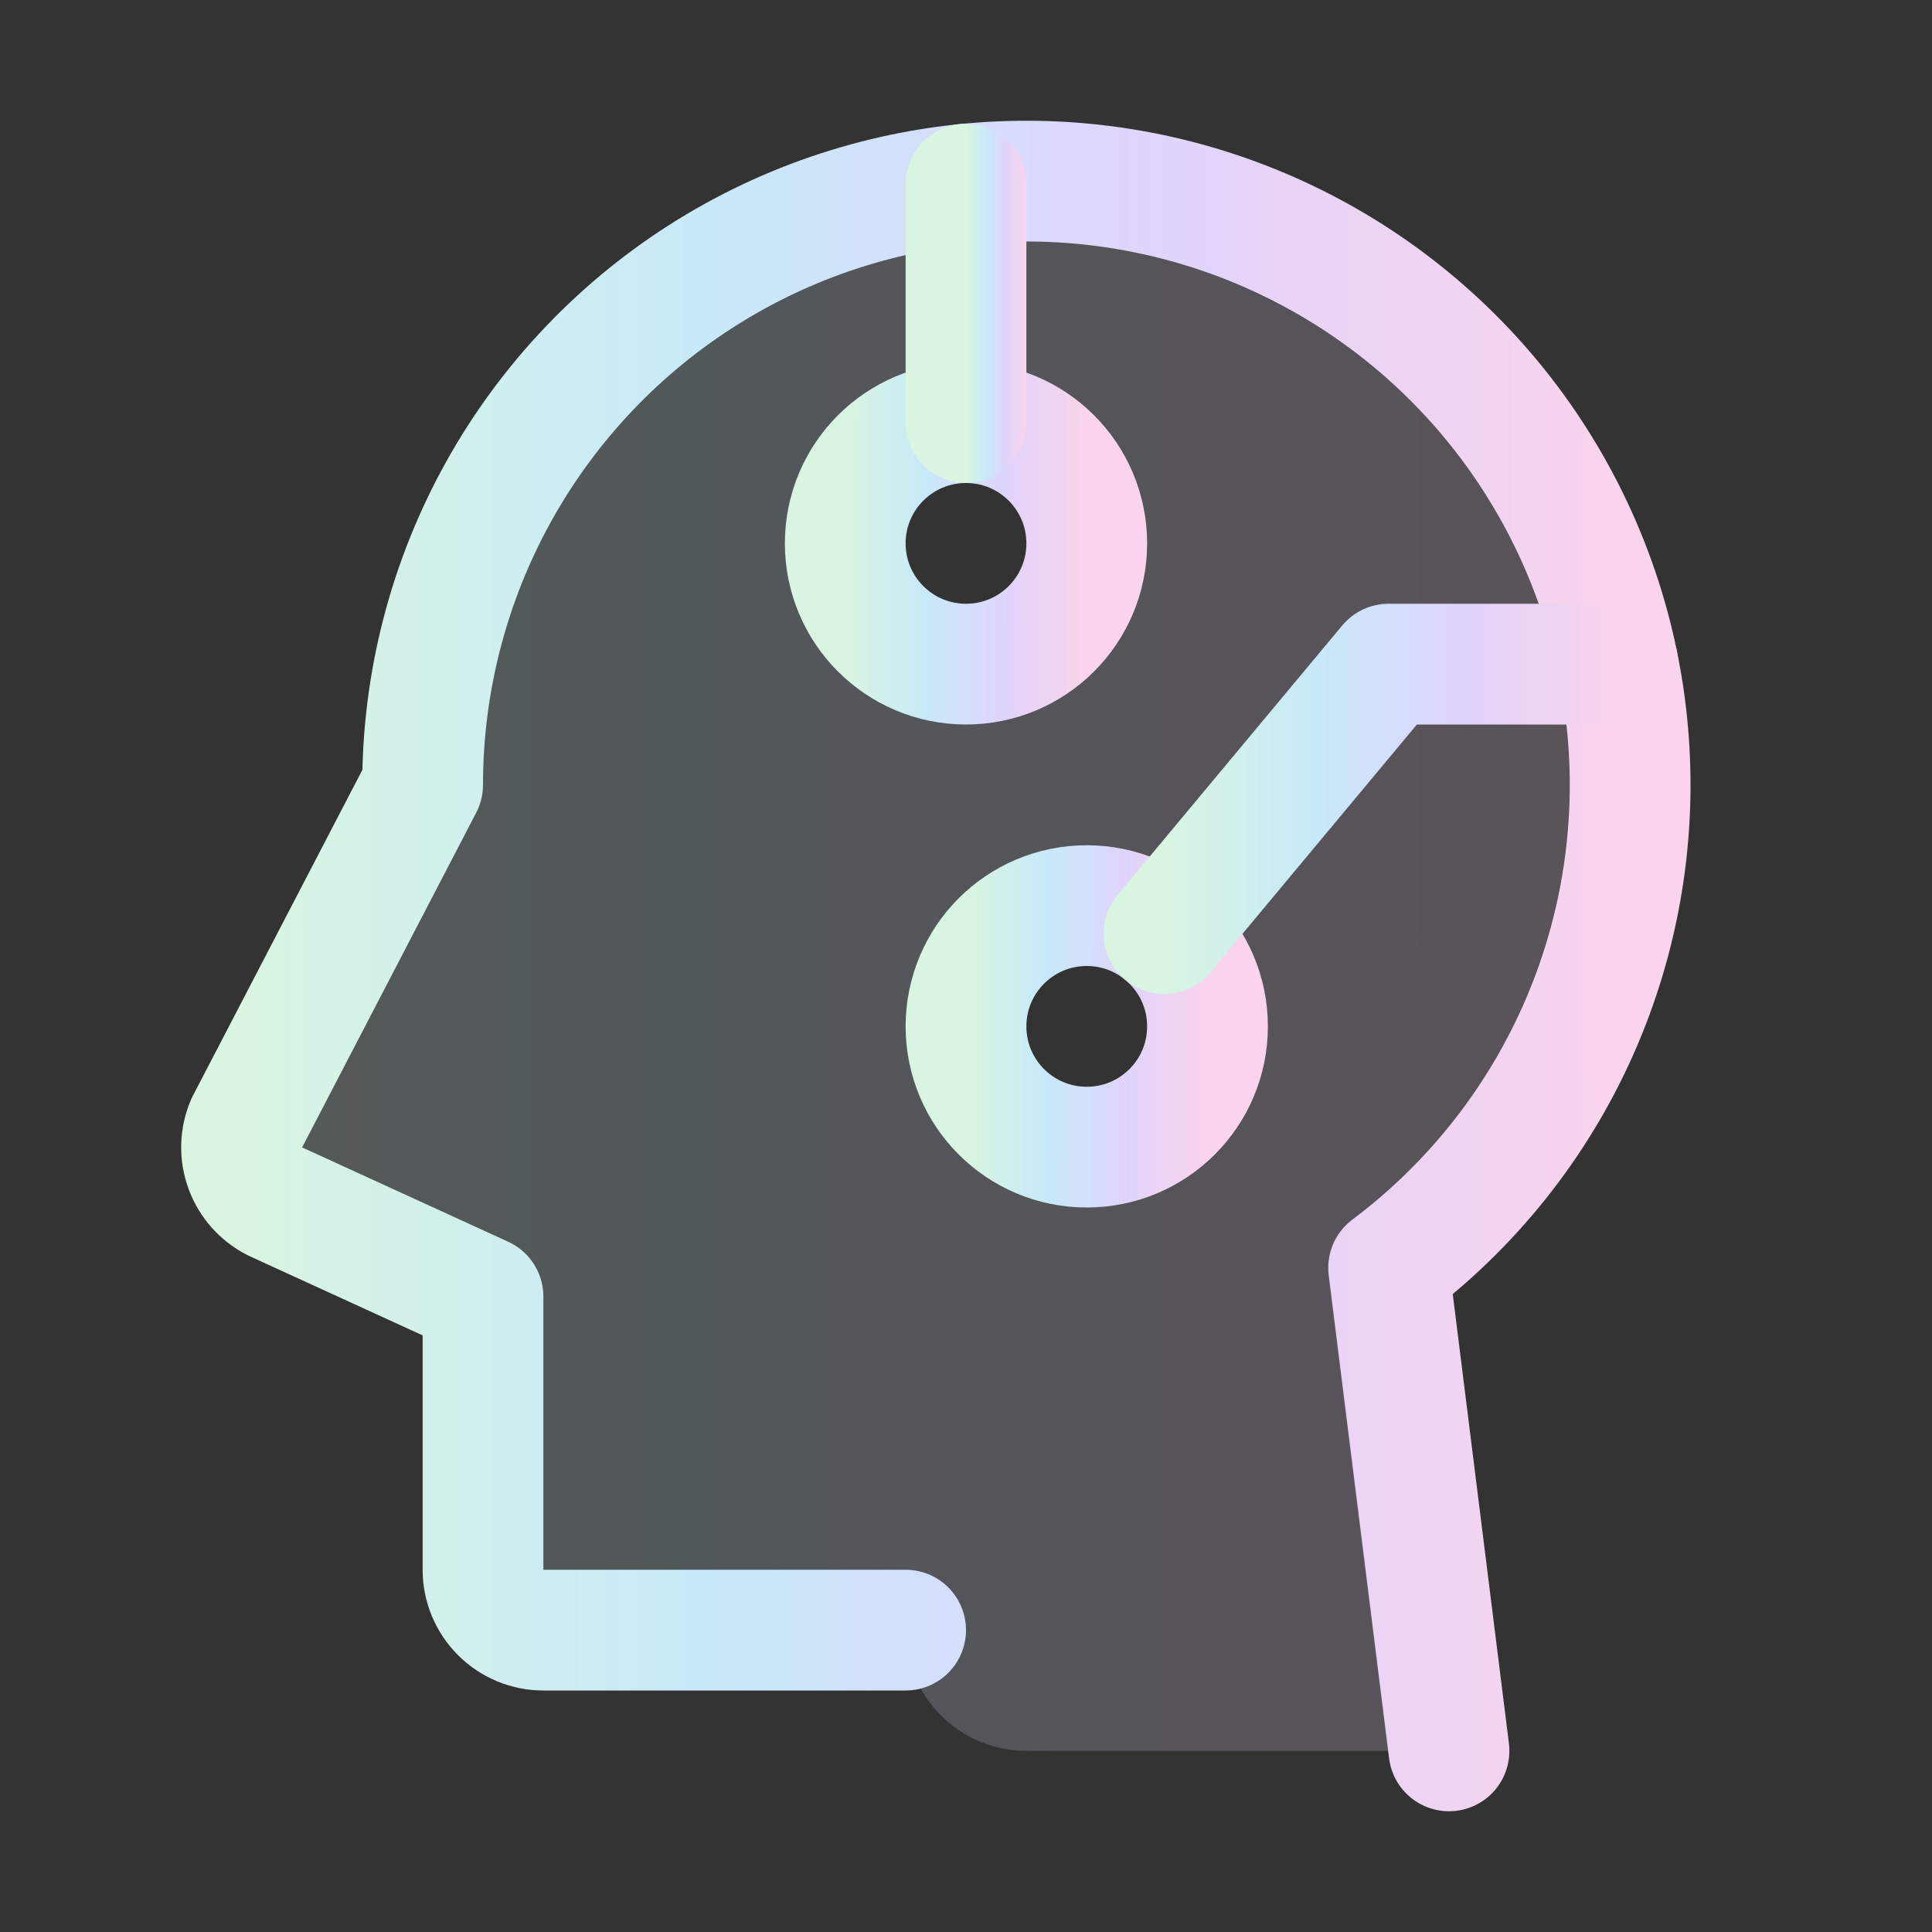 <svg width="32" height="32" viewBox="0 0 32 32" fill="none" xmlns="http://www.w3.org/2000/svg">
<rect x="0" y="0" width="32" height="32" fill="#333333" stroke="none"/>
<g clip-path="url(#clip0_2810_2865)">
<path opacity="0.2" d="M26.991 12.59C26.882 9.977 25.753 7.511 23.847 5.72C21.941 3.93 19.41 2.957 16.795 3.01C14.18 3.064 11.691 4.14 9.86 6.007C8.029 7.875 7.002 10.385 7 13L4.081 18.609C3.98 18.843 3.973 19.107 4.061 19.347C4.148 19.586 4.324 19.784 4.552 19.898L8 21.476V26C8 26.265 8.105 26.52 8.293 26.707C8.48 26.895 8.735 27 9 27H15C15 27.531 15.211 28.039 15.586 28.414C15.961 28.789 16.469 29 17 29H24L23 21C24.298 20.028 25.34 18.754 26.036 17.289C26.731 15.823 27.059 14.211 26.991 12.59ZM14.016 9.26C13.962 8.846 14.039 8.425 14.236 8.057C14.433 7.689 14.741 7.391 15.115 7.207C15.49 7.022 15.913 6.959 16.325 7.028C16.738 7.096 17.118 7.291 17.413 7.587C17.709 7.882 17.904 8.262 17.972 8.675C18.041 9.087 17.978 9.51 17.793 9.885C17.609 10.259 17.311 10.567 16.943 10.764C16.575 10.961 16.154 11.038 15.74 10.984C15.303 10.927 14.897 10.727 14.585 10.415C14.273 10.103 14.073 9.697 14.016 9.26ZM18.266 18.984C17.852 19.038 17.431 18.961 17.063 18.764C16.695 18.567 16.397 18.259 16.213 17.885C16.028 17.51 15.965 17.087 16.034 16.675C16.102 16.262 16.297 15.882 16.593 15.587C16.888 15.291 17.268 15.096 17.68 15.028C18.093 14.959 18.516 15.022 18.891 15.207C19.265 15.391 19.573 15.689 19.77 16.057C19.967 16.425 20.044 16.846 19.99 17.26C19.932 17.698 19.732 18.105 19.419 18.417C19.105 18.729 18.698 18.928 18.26 18.984H18.266Z" fill="url(#paint0_linear_2810_2865)"/>
<path d="M16 11C17.105 11 18 10.105 18 9C18 7.895 17.105 7 16 7C14.895 7 14 7.895 14 9C14 10.105 14.895 11 16 11Z" stroke="url(#paint1_linear_2810_2865)" stroke-width="2" stroke-linecap="round" stroke-linejoin="round"/>
<path d="M18 19C19.105 19 20 18.105 20 17C20 15.895 19.105 15 18 15C16.895 15 16 15.895 16 17C16 18.105 16.895 19 18 19Z" stroke="url(#paint2_linear_2810_2865)" stroke-width="2" stroke-linecap="round" stroke-linejoin="round"/>
<path d="M15 27H9C8.735 27 8.481 26.895 8.293 26.707C8.106 26.52 8 26.265 8 26V21.476L4.553 19.898C4.325 19.783 4.149 19.587 4.062 19.347C3.974 19.108 3.981 18.844 4.082 18.61L7 13C7 11.295 7.436 9.619 8.266 8.13C9.096 6.642 10.293 5.39 11.743 4.493C13.193 3.597 14.848 3.087 16.551 3.01C18.254 2.933 19.948 3.293 21.473 4.056C22.997 4.818 24.302 5.957 25.262 7.366C26.222 8.774 26.807 10.404 26.96 12.102C27.113 13.8 26.83 15.508 26.137 17.066C25.444 18.623 24.364 19.977 23 21L24 29" stroke="url(#paint3_linear_2810_2865)" stroke-width="2" stroke-linecap="round" stroke-linejoin="round"/>
<path d="M16 7V3.049" stroke="url(#paint4_linear_2810_2865)" stroke-width="2" stroke-linecap="round" stroke-linejoin="round"/>
<path d="M26.798 11H23L19.28 15.464" stroke="url(#paint5_linear_2810_2865)" stroke-width="2" stroke-linecap="round" stroke-linejoin="round"/>
</g>
<defs>
<linearGradient id="paint0_linear_2810_2865" x1="4" y1="16.008" x2="27" y2="16.002" gradientUnits="userSpaceOnUse">
<stop stop-color="#D9F5E1"/>
<stop offset="0.332" stop-color="#C8E9F9"/>
<stop offset="0.673" stop-color="#E1D4FA"/>
<stop offset="1" stop-color="#FAD4EC"/>
</linearGradient>
<linearGradient id="paint1_linear_2810_2865" x1="14" y1="9.001" x2="18" y2="8.999" gradientUnits="userSpaceOnUse">
<stop stop-color="#D9F5E1"/>
<stop offset="0.332" stop-color="#C8E9F9"/>
<stop offset="0.673" stop-color="#E1D4FA"/>
<stop offset="1" stop-color="#FAD4EC"/>
</linearGradient>
<linearGradient id="paint2_linear_2810_2865" x1="16" y1="17.001" x2="20" y2="16.999" gradientUnits="userSpaceOnUse">
<stop stop-color="#D9F5E1"/>
<stop offset="0.332" stop-color="#C8E9F9"/>
<stop offset="0.673" stop-color="#E1D4FA"/>
<stop offset="1" stop-color="#FAD4EC"/>
</linearGradient>
<linearGradient id="paint3_linear_2810_2865" x1="4.001" y1="16.004" x2="27" y2="15.998" gradientUnits="userSpaceOnUse">
<stop stop-color="#D9F5E1"/>
<stop offset="0.332" stop-color="#C8E9F9"/>
<stop offset="0.673" stop-color="#E1D4FA"/>
<stop offset="1" stop-color="#FAD4EC"/>
</linearGradient>
<linearGradient id="paint4_linear_2810_2865" x1="16" y1="5.025" x2="17" y2="5.025" gradientUnits="userSpaceOnUse">
<stop stop-color="#D9F5E1"/>
<stop offset="0.332" stop-color="#C8E9F9"/>
<stop offset="0.673" stop-color="#E1D4FA"/>
<stop offset="1" stop-color="#FAD4EC"/>
</linearGradient>
<linearGradient id="paint5_linear_2810_2865" x1="19.28" y1="13.232" x2="26.798" y2="13.229" gradientUnits="userSpaceOnUse">
<stop stop-color="#D9F5E1"/>
<stop offset="0.332" stop-color="#C8E9F9"/>
<stop offset="0.673" stop-color="#E1D4FA"/>
<stop offset="1" stop-color="#FAD4EC"/>
</linearGradient>
<clipPath id="clip0_2810_2865">
<rect width="32" height="32" fill="white"/>
</clipPath>
</defs>
</svg>
